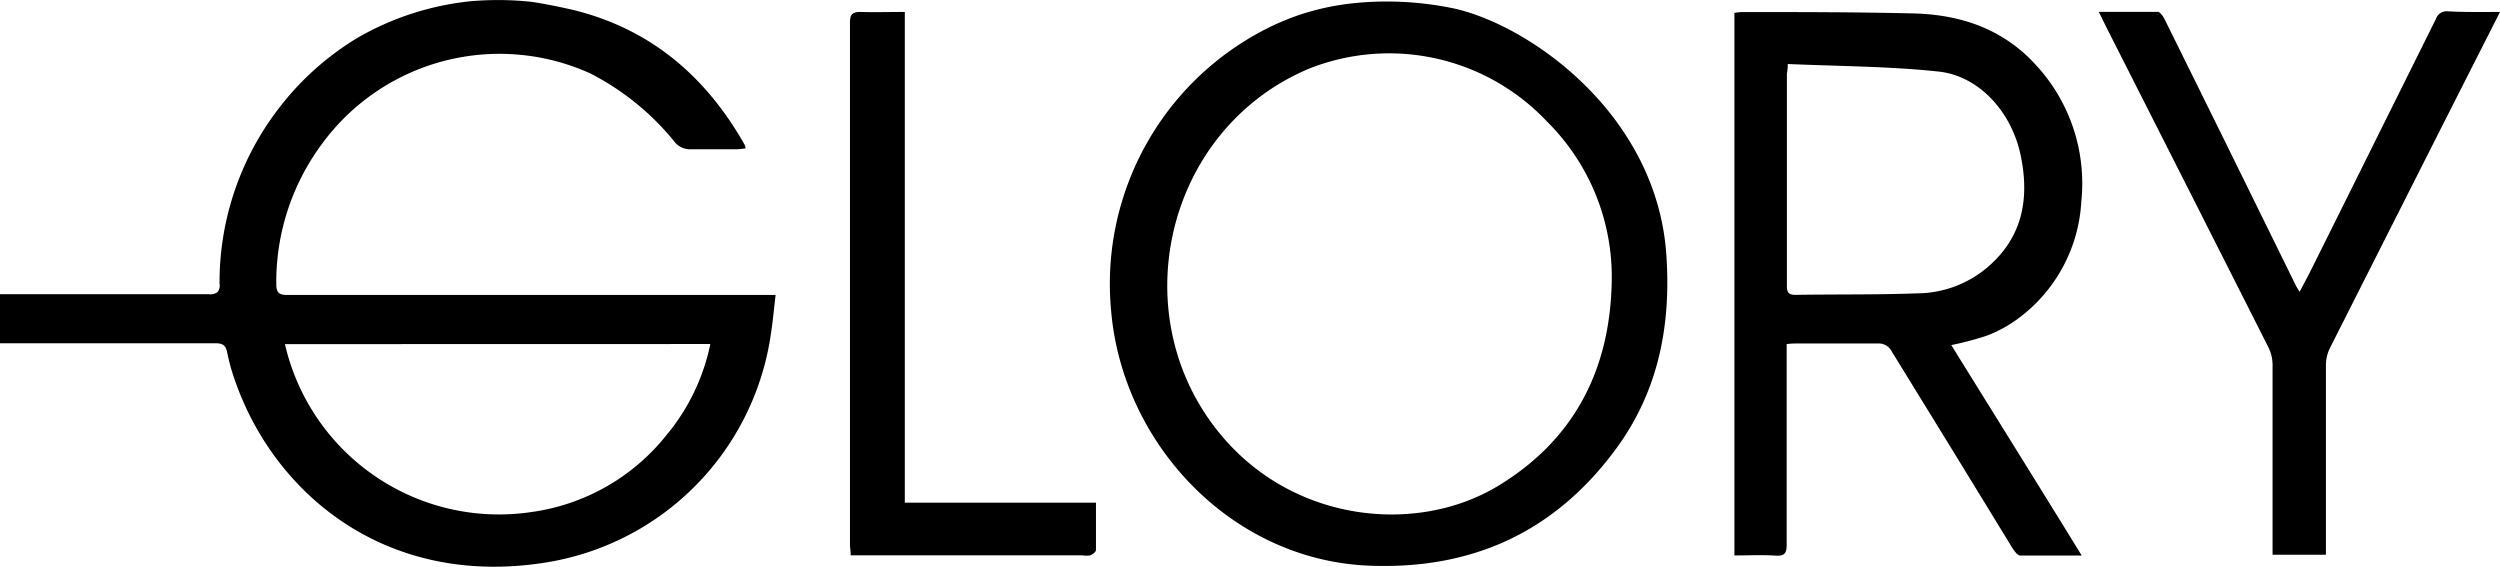 <svg xmlns="http://www.w3.org/2000/svg" viewBox="0 0 234.36 53.13"><g id="Слой_2" data-name="Слой 2"><g id="Слой_1-2" data-name="Слой 1"><path d="M49.71.16c1.06.13,3,.54,3.43.64,0,0,.62.13,1.13.27,7,1.87,12,6.27,15.52,12.47a1.7,1.7,0,0,1,.11.37,7.65,7.65,0,0,1-.78.08c-1.52,0-3.05,0-4.58,0a1.88,1.88,0,0,1-1.21-.58,24.53,24.53,0,0,0-8-6.53,20.63,20.63,0,0,0-25.22,6.71A21.73,21.73,0,0,0,25.9,26.65c0,.79.29,1,1,1q17,0,34,0H72.71c-.16,1.33-.27,2.56-.46,3.77A25.34,25.34,0,0,1,51.48,52.68c-15.09,2.56-25.7-6.25-29.45-17a18.66,18.66,0,0,1-.73-2.63c-.13-.67-.41-.87-1.09-.87-6,0-12,0-18,0H0V27.58H1.08c6.16,0,12.33,0,18.5,0a1.06,1.06,0,0,0,.81-.2,1,1,0,0,0,.19-.81A26.74,26.74,0,0,1,26.36,9.87a26.4,26.4,0,0,1,7.25-6.38A26.67,26.67,0,0,1,44.07.12,29.71,29.71,0,0,1,49.71.16Zm-23,32.1A20.59,20.59,0,0,0,49.82,48a19.58,19.58,0,0,0,12.6-7.14,19.52,19.52,0,0,0,4.17-8.61Z"/><path d="M136.47.83c7.24,1.71,18.86,10.07,19.74,23.06.46,6.65-.76,12.88-4.81,18.31-5.69,7.66-13.36,11.2-23,10.83-13-.5-23.19-11.47-24.24-23.91a26.81,26.81,0,0,1,15.55-26.9c.68-.3,1.38-.58,2.08-.82A24,24,0,0,1,127,.29,30.72,30.72,0,0,1,136.47.83Zm14.62,25.55a20.51,20.51,0,0,0-6.08-15,20.34,20.34,0,0,0-22.28-4.95c-13.68,5.74-17.69,23.67-7.88,34.8,6.92,7.85,18.18,8.8,25.57,4.33C147.57,41.24,150.94,34.66,151.09,26.38Z"/><path d="M162.59,52.07V1.21a5.78,5.78,0,0,1,.7-.08c5.37,0,10.74,0,16.11.13,4.35.11,8.29,1.42,11.34,4.71a16.34,16.34,0,0,1,4.37,12.92A14.62,14.62,0,0,1,189,30a12.41,12.41,0,0,1-2.81,1.49,30.16,30.16,0,0,1-3.27.86c4.05,6.53,8.09,13,12.23,19.73-2.06,0-3.91,0-5.76,0-.27,0-.58-.46-.78-.77Q183,42.13,177.37,33a1.39,1.39,0,0,0-1.37-.8c-2.5,0-5,0-7.51,0-.29,0-.59,0-1,.06v1.25c0,5.85,0,11.69,0,17.53,0,.78-.16,1.09-1,1.05C165.26,52,164,52.07,162.59,52.07Zm5-46c0,.51-.08.72-.08.93,0,6.6,0,13.21,0,19.81,0,.64.2.84.84.83,3.78-.06,7.56,0,11.34-.14a10.26,10.26,0,0,0,6.78-2.58c3.22-2.84,3.78-6.47,2.94-10.43-.89-4.13-4-7.43-7.76-7.79C177,6.21,172.35,6.21,167.6,6Z"/><path d="M234.36,1.12l-4.53,8.93Q224.1,21.38,218.38,32.7a3.7,3.7,0,0,0-.34,1.57c0,5.51,0,11,0,16.53V52h-5V50.94c0-5.57,0-11.14,0-16.71a3.77,3.77,0,0,0-.38-1.65q-7.58-15-15.19-30l-.72-1.47c2,0,3.74,0,5.52,0,.22,0,.5.4.64.68q3.16,6.38,6.31,12.77l6,12.2a5.88,5.88,0,0,0,.36.59c.45-.86.85-1.6,1.22-2.35q5.78-11.61,11.55-23.22a1.06,1.06,0,0,1,1.1-.72C231,1.15,232.57,1.12,234.36,1.12Z"/><path d="M84.82,1.12v46h17.92c0,1.53,0,3,0,4.44,0,.18-.32.41-.54.5a2.21,2.21,0,0,1-.73,0H79.75c0-.39-.07-.71-.07-1q0-24.47,0-48.94c0-.74.18-1,1-1C82,1.16,83.35,1.12,84.82,1.12Z"/></g></g></svg>